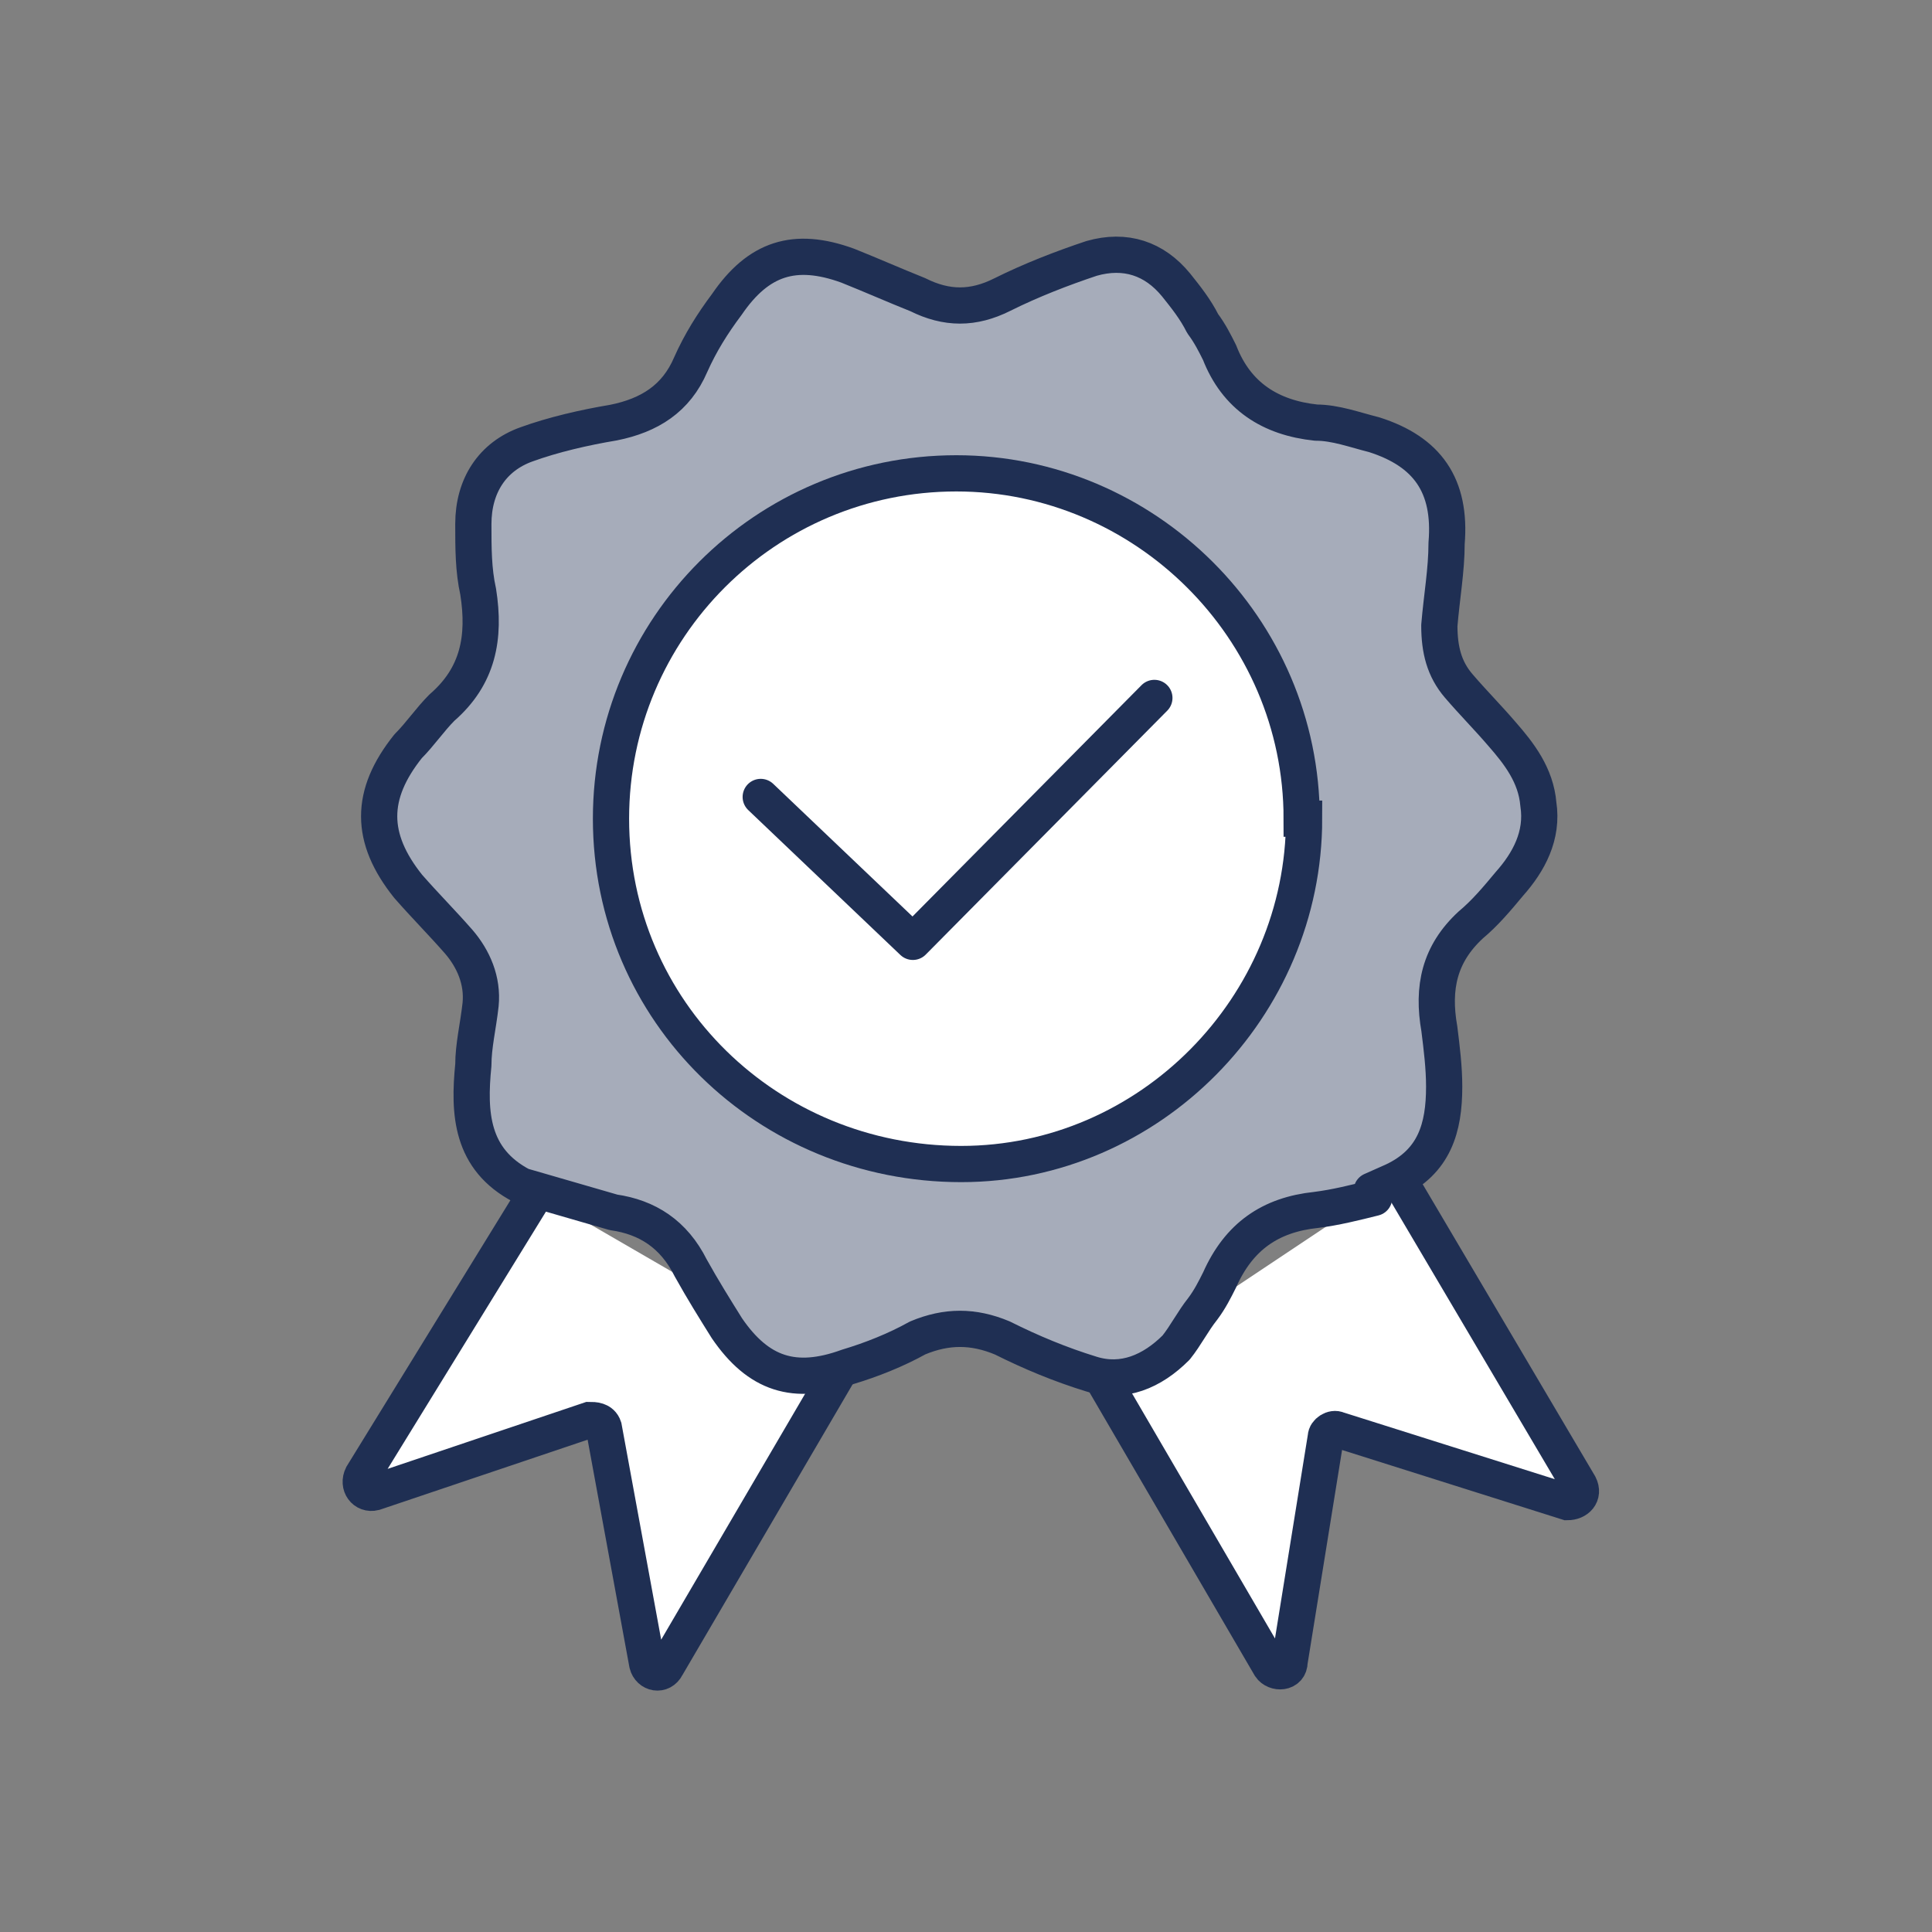 <?xml version="1.0" encoding="UTF-8"?>
<svg id="Calque_1" data-name="Calque 1" xmlns="http://www.w3.org/2000/svg" version="1.1" viewBox="0 0 80 80">
  <rect x="0" y="0" width="80" height="80" fill="#808080" stroke="none"/>
  <defs>
    <style>
      .cls-1 {
        fill: #fff;
        stroke-miterlimit: 10;
      }

      .cls-1, .cls-2, .cls-3 {
        stroke: #1f2f53;
        stroke-width: 1.5px;
      }

      .cls-4 {
        stroke-width: 0px;
      }

      .cls-4, .cls-2 {
        fill: none;
      }

      .cls-2, .cls-3 {
        stroke-linecap: round;
        stroke-linejoin: round;
      }

      .cls-3 {
        fill: #a6acba;
      }
    </style>
  </defs>
  <g id="padding">
    <path class="cls-4" d="M0,0v80h80V0H0Z"/>
  </g>
  <g id="GARANTIE">
    <g id="Garantie">
      <path class="cls-1" d="M22.2,49.4l-7.2,11.7c-.2.4.1.8.5.7l8.9-3c.2,0,.5,0,.6.3l1.8,9.8c.1.4.6.5.8.1l7.2-12.3"/>
      <path class="cls-1" d="M45.6,57l7,12c.2.3.8.3.8-.2l1.5-9.3c0-.2.3-.4.5-.3l9.5,3c.4,0,.7-.3.5-.7l-7.5-12.7"/>
      <g>
        <path class="cls-3" d="M56.9,49.6c-.8.2-1.6.4-2.4.5-1.9.2-3.2,1.1-4,2.9-.2.4-.4.8-.7,1.2-.4.5-.7,1.1-1.1,1.6-1,1-2.2,1.5-3.5,1.1-1.3-.4-2.5-.9-3.7-1.5-1.2-.5-2.3-.5-3.5,0-.9.5-1.9.9-2.9,1.2-2.2.8-3.7.3-5-1.6-.5-.8-1-1.6-1.5-2.5-.7-1.4-1.8-2.1-3.2-2.3l-3.8-1.1c-2.1-1.1-2.2-3-2-5,0-.8.2-1.6.3-2.5.1-1-.3-1.9-.9-2.6-.7-.8-1.4-1.5-2.1-2.3-1.6-2-1.6-3.8,0-5.8.5-.5.9-1.1,1.4-1.6,1.5-1.3,1.8-2.9,1.5-4.8-.2-.9-.2-1.8-.2-2.8,0-1.6.8-2.8,2.2-3.3,1.1-.4,2.4-.7,3.6-.9,1.5-.3,2.6-1,3.2-2.4.4-.9.9-1.7,1.5-2.5,1.3-1.9,2.8-2.4,5-1.6,1,.4,1.9.8,2.9,1.2,1.2.6,2.3.6,3.5,0,1.2-.6,2.5-1.1,3.7-1.5,1.4-.4,2.6,0,3.5,1.1.4.5.8,1,1.1,1.6.3.4.5.8.7,1.2.7,1.8,2.1,2.7,4,2.9.8,0,1.6.3,2.4.5,2.2.7,3.2,2.1,3,4.5,0,1.1-.2,2.2-.3,3.4,0,1,.2,1.8.8,2.5.6.7,1.2,1.3,1.8,2,.7.8,1.4,1.7,1.5,2.9.2,1.3-.4,2.4-1.2,3.3-.5.6-1,1.2-1.6,1.7-1.3,1.2-1.6,2.6-1.3,4.3.1.8.2,1.6.2,2.4,0,1.7-.4,3.1-2.1,3.9l-.9.4h0Z"/>
        <path class="cls-1" d="M54,33.9c0,7.8-6.4,14.3-14.2,14.3-8,0-14.5-6.3-14.5-14.3,0-7.9,6.4-14.3,14.3-14.3,7.8,0,14.3,6.4,14.3,14.3Z"/>
        <polyline class="cls-2" points="31.5 33 37.8 39 47.8 28.9"/>
      </g>
    </g>
  </g>
</svg>